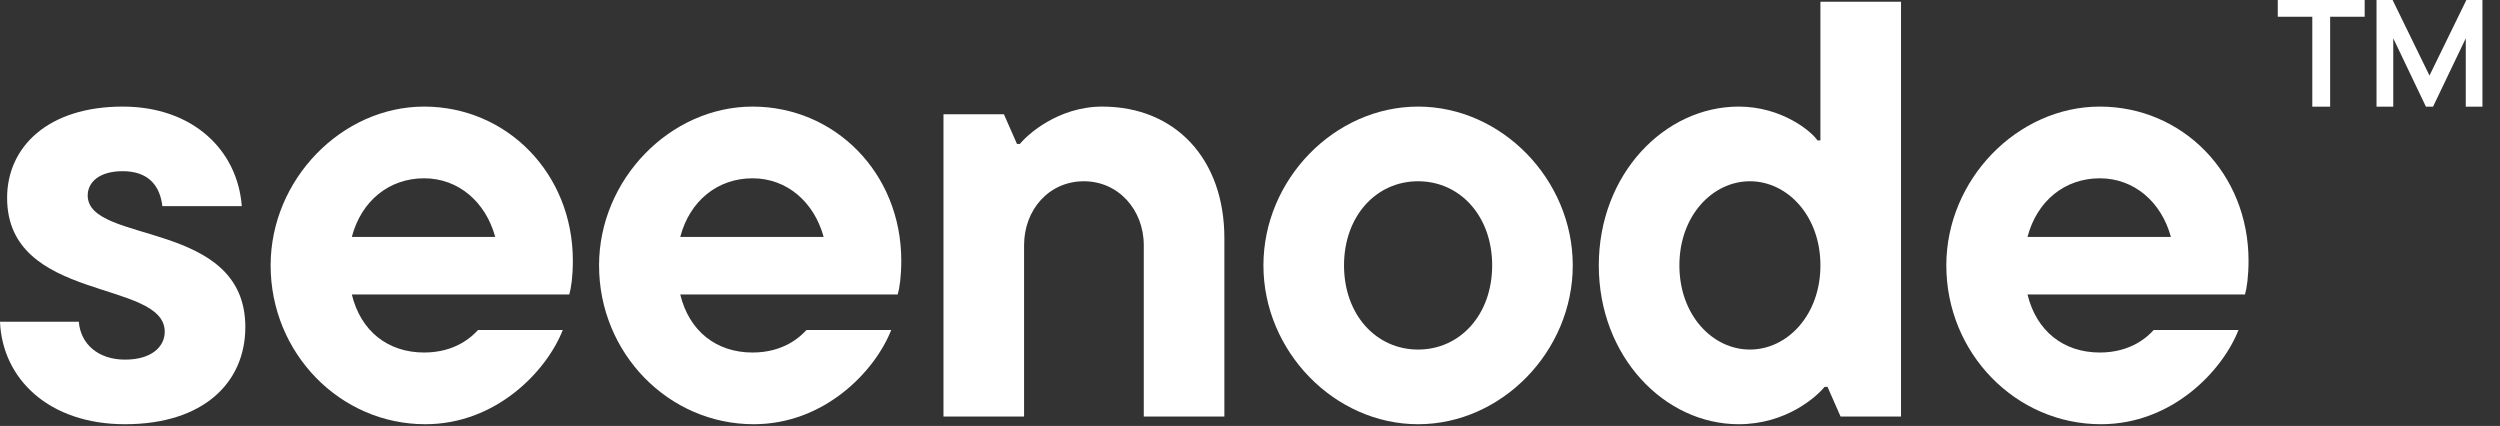 <svg width="135" height="23" viewBox="0 0 135 23" fill="none" xmlns="http://www.w3.org/2000/svg">
<rect x="0" y="0" width="135" height="23" fill="#333333" stroke="none"/>
<path d="M6.752 22.908C2.656 22.908 0.128 20.476 0 17.372H4.256C4.352 18.588 5.312 19.42 6.752 19.42C8.192 19.42 8.896 18.716 8.896 17.916C8.896 15.068 0.384 16.348 0.384 10.684C0.384 7.932 2.592 5.756 6.624 5.756C10.432 5.756 12.832 8.124 13.056 11.132H8.768C8.64 10.044 8.032 9.244 6.624 9.244C5.344 9.244 4.736 9.852 4.736 10.556C4.736 13.212 13.248 11.836 13.248 17.66C13.248 20.668 10.976 22.908 6.752 22.908Z" fill="white"/>
<path d="M30.934 14.076C30.934 14.94 30.838 15.58 30.742 15.9H18.998C19.478 17.884 20.95 19.036 22.902 19.036C24.598 19.036 25.494 18.172 25.814 17.82H30.39C29.526 20.028 26.806 22.908 22.966 22.908C18.358 22.908 14.614 19.068 14.614 14.332C14.614 9.692 18.454 5.756 22.902 5.756C27.35 5.756 30.934 9.34 30.934 14.076ZM22.902 9.628C21.014 9.628 19.51 10.844 18.998 12.796H26.742C26.23 10.908 24.758 9.628 22.902 9.628Z" fill="white"/>
<path d="M48.669 14.076C48.669 14.94 48.573 15.58 48.477 15.9H36.733C37.213 17.884 38.685 19.036 40.637 19.036C42.333 19.036 43.229 18.172 43.549 17.82H48.125C47.261 20.028 44.541 22.908 40.701 22.908C36.093 22.908 32.349 19.068 32.349 14.332C32.349 9.692 36.189 5.756 40.637 5.756C45.085 5.756 48.669 9.34 48.669 14.076ZM40.637 9.628C38.749 9.628 37.245 10.844 36.733 12.796H44.477C43.965 10.908 42.493 9.628 40.637 9.628Z" fill="white"/>
<path d="M55.3 22.492H50.948V6.172H54.212L54.916 7.772H55.076C55.46 7.292 57.124 5.756 59.524 5.756C63.46 5.756 66.116 8.572 66.116 12.86V22.492H61.764V13.244C61.764 11.324 60.388 9.788 58.532 9.788C56.644 9.788 55.3 11.324 55.3 13.244V22.492Z" fill="white"/>
<path d="M76.577 22.908C72.065 22.908 68.225 18.972 68.225 14.332C68.225 9.692 72.065 5.756 76.577 5.756C81.089 5.756 84.929 9.692 84.929 14.332C84.929 18.972 81.089 22.908 76.577 22.908ZM76.577 18.876C78.849 18.876 80.577 16.988 80.577 14.332C80.577 11.676 78.849 9.788 76.577 9.788C74.305 9.788 72.577 11.676 72.577 14.332C72.577 16.988 74.305 18.876 76.577 18.876Z" fill="white"/>
<path d="M93.887 22.908C89.887 22.908 86.335 19.26 86.335 14.332C86.335 9.404 89.887 5.756 93.887 5.756C96.223 5.756 97.823 7.1 98.143 7.58H98.303V0.092H102.655V22.492H99.391L98.687 20.892H98.527C98.079 21.436 96.447 22.908 93.887 22.908ZM94.495 18.876C96.511 18.876 98.303 17.02 98.303 14.332C98.303 11.644 96.511 9.788 94.495 9.788C92.479 9.788 90.687 11.644 90.687 14.332C90.687 17.02 92.479 18.876 94.495 18.876Z" fill="white"/>
<path d="M121.421 14.076C121.421 14.94 121.325 15.58 121.229 15.9H109.485C109.965 17.884 111.437 19.036 113.389 19.036C115.085 19.036 115.981 18.172 116.301 17.82H120.877C120.013 20.028 117.293 22.908 113.453 22.908C108.845 22.908 105.101 19.068 105.101 14.332C105.101 9.692 108.941 5.756 113.389 5.756C117.837 5.756 121.421 9.34 121.421 14.076ZM113.389 9.628C111.501 9.628 109.997 10.844 109.485 12.796H117.229C116.717 10.908 115.245 9.628 113.389 9.628Z" fill="white"/>
<path d="M124.864 5.76V0.904H123V0H127.692V0.904H125.828V5.76H124.864Z" fill="white"/>
<path d="M128.332 5.76V0H129.2L131.192 4.08L133.184 0H134.052V5.76H133.152V2.068L131.384 5.76H131L129.236 2.068V5.76H128.332Z" fill="white"/>
</svg>
